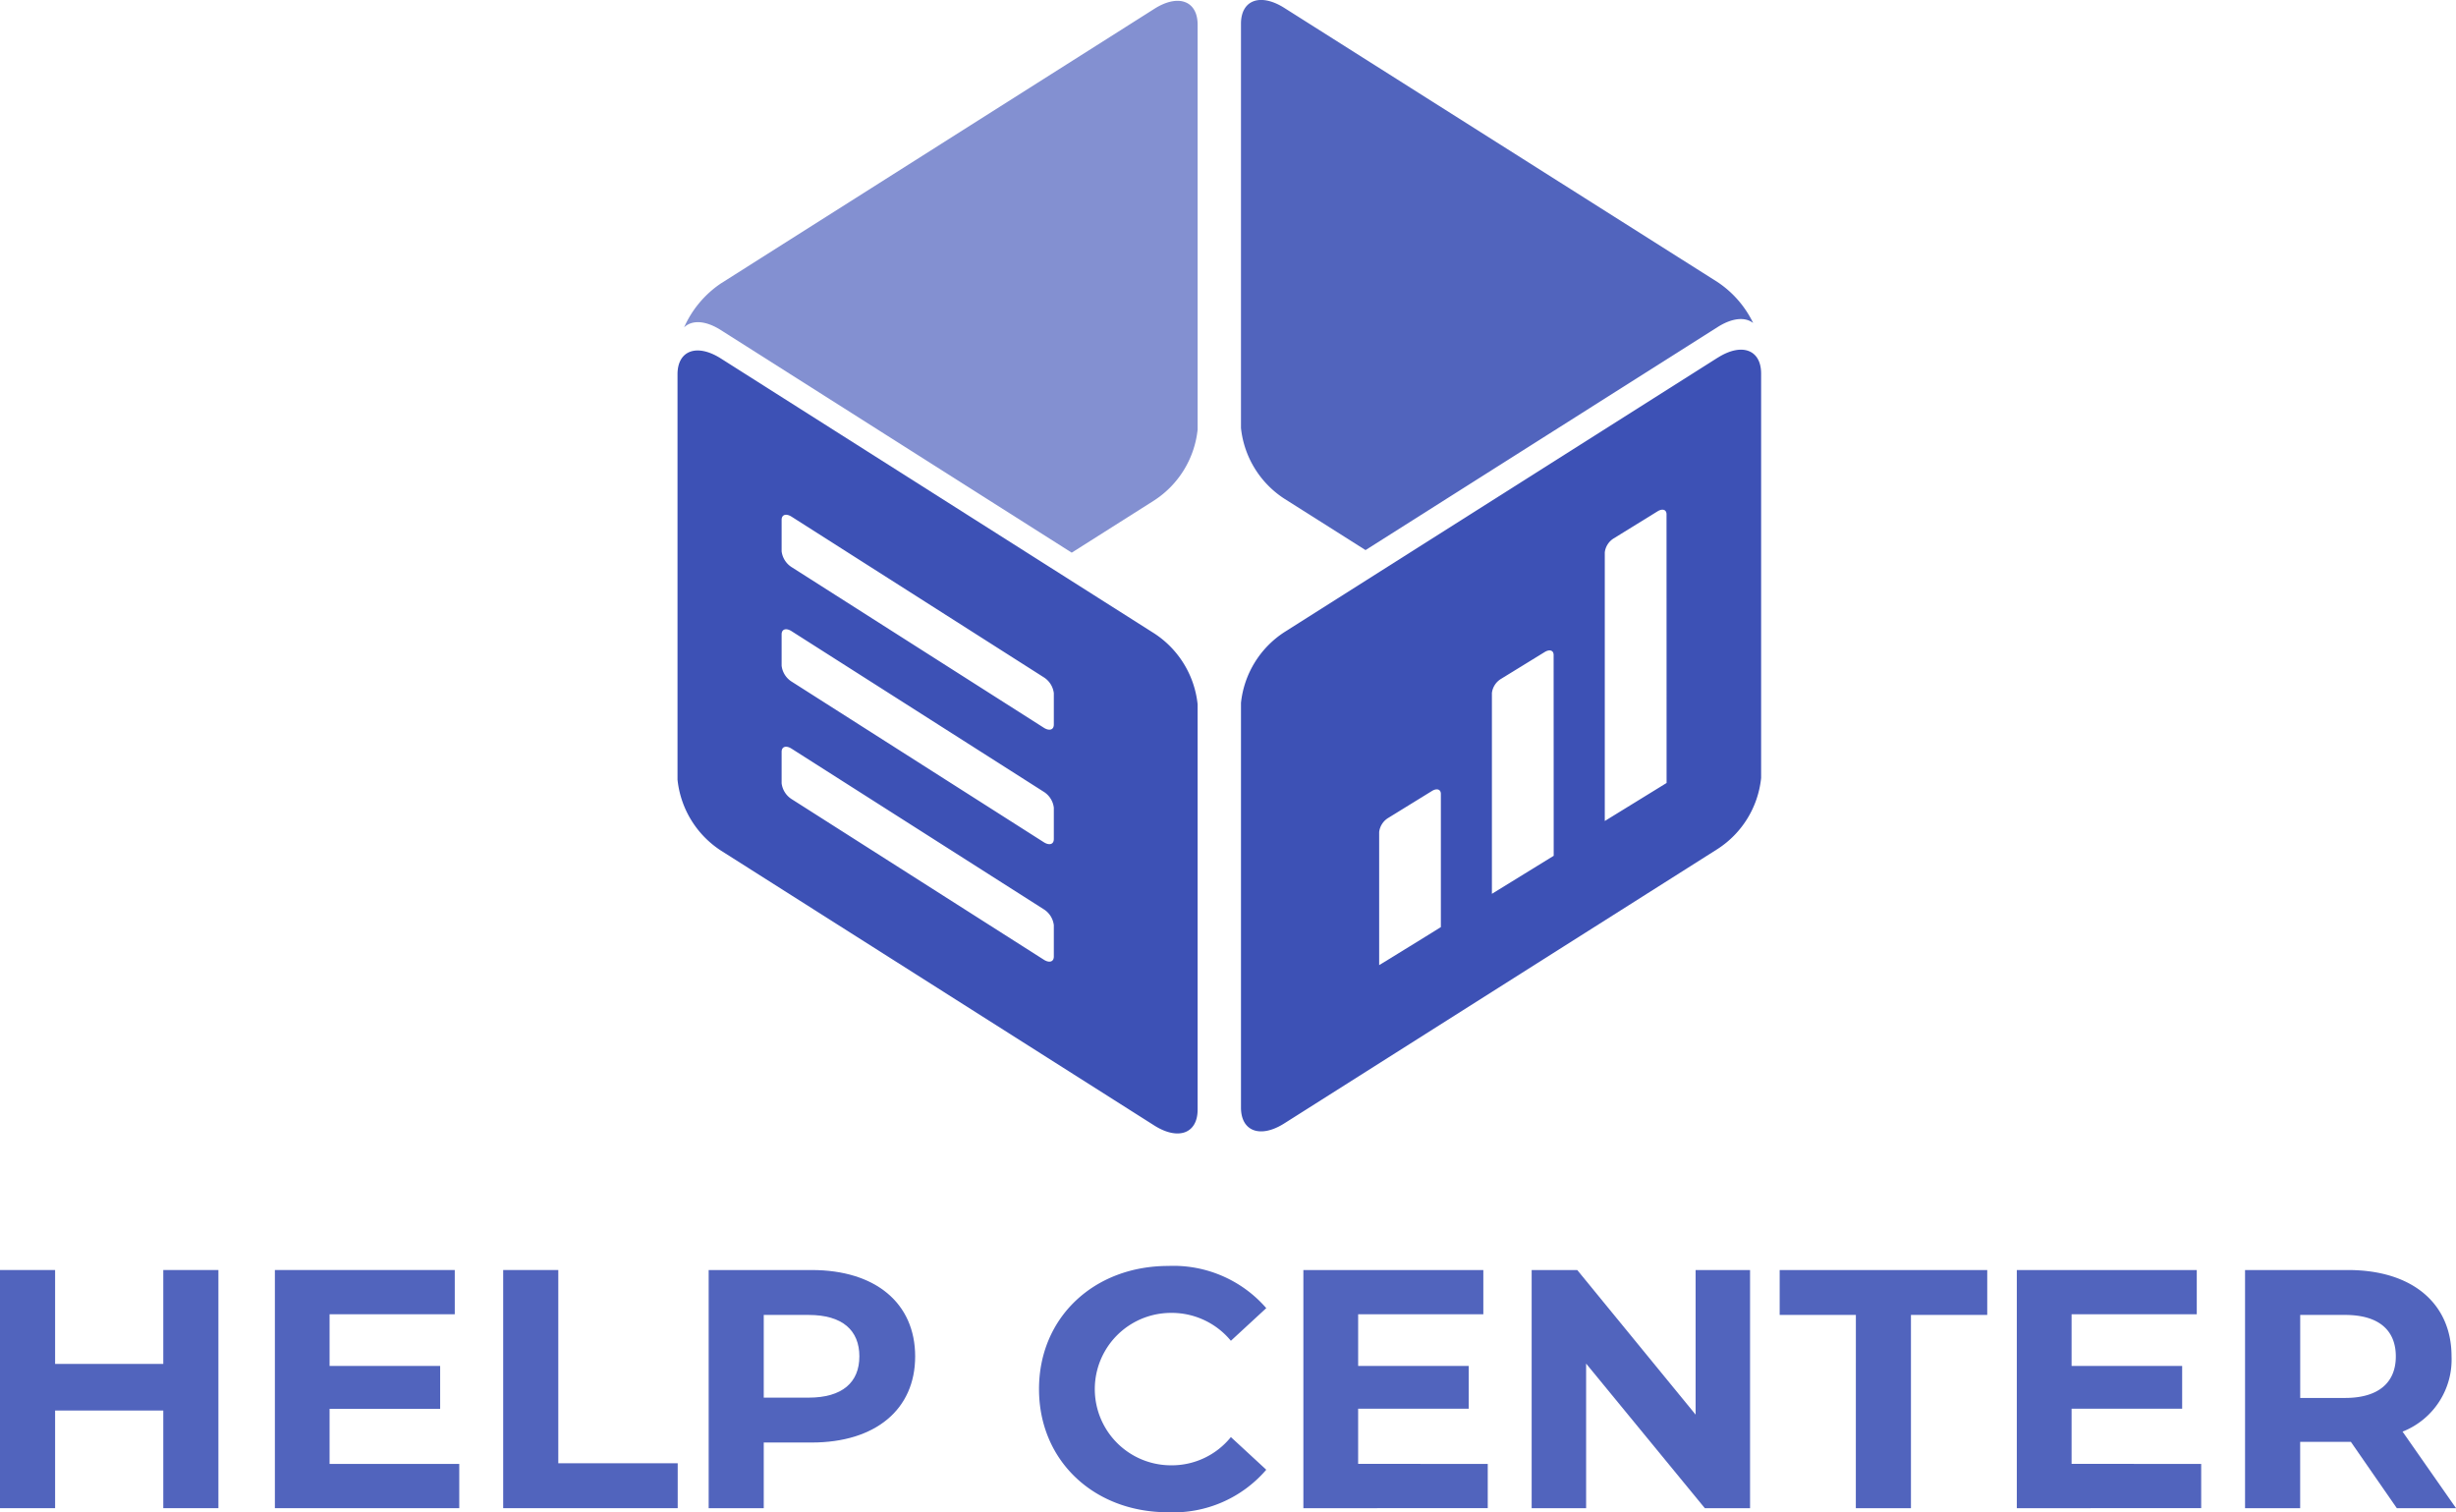 <svg id="Grupo_2109" data-name="Grupo 2109" xmlns="http://www.w3.org/2000/svg" xmlns:xlink="http://www.w3.org/1999/xlink" width="154.998" height="95.433" viewBox="0 0 154.998 95.433">
  <defs>
    <clipPath id="clip-path">
      <rect id="Retângulo_995" data-name="Retângulo 995" width="154.998" height="95.433" fill="none"/>
    </clipPath>
    <clipPath id="clip-path-2">
      <rect id="Retângulo_994" data-name="Retângulo 994" width="154.998" height="95.433" transform="translate(0 0)" fill="none"/>
    </clipPath>
    <clipPath id="clip-path-3">
      <rect id="Retângulo_993" data-name="Retângulo 993" width="32.41" height="34.825" transform="translate(43.173 0.052)" fill="none"/>
    </clipPath>
  </defs>
  <g id="Grupo_2108" data-name="Grupo 2108" clip-path="url(#clip-path)">
    <path id="Caminho_3754" data-name="Caminho 3754" d="M10.305,80.146v5.926H3.478V80.146H0V95.175H3.478V89.013h6.827v6.162h3.479V80.146Z" fill="#5164bd"/>
    <path id="Caminho_3755" data-name="Caminho 3755" d="M17.348,80.146V95.175H28.984V92.383H20.8V88.906h6.978V86.2H20.8V82.938h7.9V80.146Z" fill="#5164bd"/>
    <path id="Caminho_3756" data-name="Caminho 3756" d="M31.756,80.146V95.175H42.77V92.341H35.234V80.146Z" fill="#5164bd"/>
    <g id="Grupo_2107" data-name="Grupo 2107">
      <g id="Grupo_2106" data-name="Grupo 2106" clip-path="url(#clip-path-2)">
        <path id="Caminho_3757" data-name="Caminho 3757" d="M57.756,85.6c0,3.349-2.512,5.432-6.527,5.432H48.2v4.143H44.724V80.147h6.505c4.015,0,6.527,2.082,6.527,5.453m-3.521,0c0-1.653-1.073-2.619-3.2-2.619H48.2V88.2h2.834c2.126,0,3.2-.966,3.2-2.6" fill="#5164bd"/>
        <path id="Caminho_3758" data-name="Caminho 3758" d="M65.572,87.661c0-4.53,3.479-7.772,8.158-7.772a7.76,7.76,0,0,1,6.184,2.662l-2.233,2.061a4.836,4.836,0,0,0-3.779-1.76,4.809,4.809,0,0,0,0,9.618,4.789,4.789,0,0,0,3.779-1.782l2.233,2.061a7.722,7.722,0,0,1-6.205,2.684c-4.658,0-8.137-3.242-8.137-7.772" fill="#5164bd"/>
        <path id="Caminho_3759" data-name="Caminho 3759" d="M93.892,92.384v2.791H82.256V80.147H93.613v2.791h-7.9V86.2H92.69v2.7H85.712v3.478Z" fill="#5164bd"/>
        <path id="Caminho_3760" data-name="Caminho 3760" d="M110.446,80.147V95.175h-2.855L100.1,86.051v9.124H96.663V80.147H99.54l7.47,9.125V80.147Z" fill="#5164bd"/>
        <path id="Caminho_3761" data-name="Caminho 3761" d="M117.124,82.981h-4.809V80.147h13.1v2.834H120.6V95.175h-3.479Z" fill="#5164bd"/>
        <path id="Caminho_3762" data-name="Caminho 3762" d="M138.917,92.384v2.791H127.281V80.147h11.357v2.791h-7.9V86.2h6.978v2.7h-6.978v3.478Z" fill="#5164bd"/>
        <path id="Caminho_3763" data-name="Caminho 3763" d="M151.263,95.175l-2.9-4.186h-3.2v4.186h-3.478V80.147h6.505c4.015,0,6.527,2.083,6.527,5.453a4.886,4.886,0,0,1-3.092,4.745L155,95.175ZM148,82.981h-2.834v5.238H148c2.126,0,3.2-.987,3.2-2.619,0-1.653-1.073-2.619-3.2-2.619" fill="#5164bd"/>
        <path id="Caminho_3764" data-name="Caminho 3764" d="M108.407,22.57,81.054,39.893a6.084,6.084,0,0,0-2.736,4.468V69.892c0,1.511,1.224,1.959,2.736,1L108.407,53.57a6.077,6.077,0,0,0,2.737-4.468V23.573c0-1.511-1.225-1.961-2.737-1M90.933,58.506c0,.006-3.894,2.407-3.894,2.4v-8.4a1.207,1.207,0,0,1,.562-.883l2.768-1.706c.311-.193.564-.108.564.187Zm7.121-4.5-3.9,2.4V43.732a1.212,1.212,0,0,1,.565-.884l2.766-1.7c.311-.192.564-.108.564.187Zm7.124-4.595-3.9,2.4V34.857a1.205,1.205,0,0,1,.566-.883l2.764-1.706c.312-.193.566-.108.566.187Z" fill="#3d51b5"/>
        <g id="Grupo_2105" data-name="Grupo 2105" opacity="0.8">
          <g id="Grupo_2104" data-name="Grupo 2104">
            <g id="Grupo_2103" data-name="Grupo 2103" clip-path="url(#clip-path-3)">
              <path id="Caminho_3765" data-name="Caminho 3765" d="M75.582,27.1V1.559c0-1.512-1.224-1.962-2.735-1L45.493,17.888a6.535,6.535,0,0,0-2.321,2.775c.482-.475,1.337-.457,2.321.168L67.636,34.876l5.211-3.3a6.086,6.086,0,0,0,2.735-4.47" fill="#6474c5"/>
            </g>
          </g>
        </g>
        <path id="Caminho_3766" data-name="Caminho 3766" d="M72.847,39.973,45.493,22.622c-1.511-.96-2.735-.509-2.735,1V49.2a6.091,6.091,0,0,0,2.735,4.474L72.847,71.026c1.511.956,2.735.508,2.735-1V44.449a6.1,6.1,0,0,0-2.735-4.476m-6.34,20.392c0,.332-.281.421-.629.2L49.957,50.427a1.384,1.384,0,0,1-.629-1V47.446c0-.332.282-.422.629-.2L65.878,57.385a1.378,1.378,0,0,1,.629,1Zm0-7.413c0,.331-.281.42-.629.2L49.957,43.012a1.377,1.377,0,0,1-.629-1V40.032c0-.331.282-.422.629-.2L65.878,49.971a1.376,1.376,0,0,1,.629,1Zm0-7.225c0,.33-.281.42-.629.2L49.957,35.788a1.384,1.384,0,0,1-.629-1V32.806c0-.331.282-.42.629-.2L65.878,42.745a1.383,1.383,0,0,1,.629,1Z" fill="#3d51b5"/>
        <path id="Caminho_3767" data-name="Caminho 3767" d="M110.642,20.384a6.5,6.5,0,0,0-2.235-2.575L81.054.5c-1.511-.956-2.736-.507-2.736,1V27.009a6.075,6.075,0,0,0,2.736,4.462l5.125,3.243,22.228-14.079c.926-.586,1.74-.64,2.235-.251" fill="#5164bd"/>
      </g>
    </g>
  </g>
</svg>

